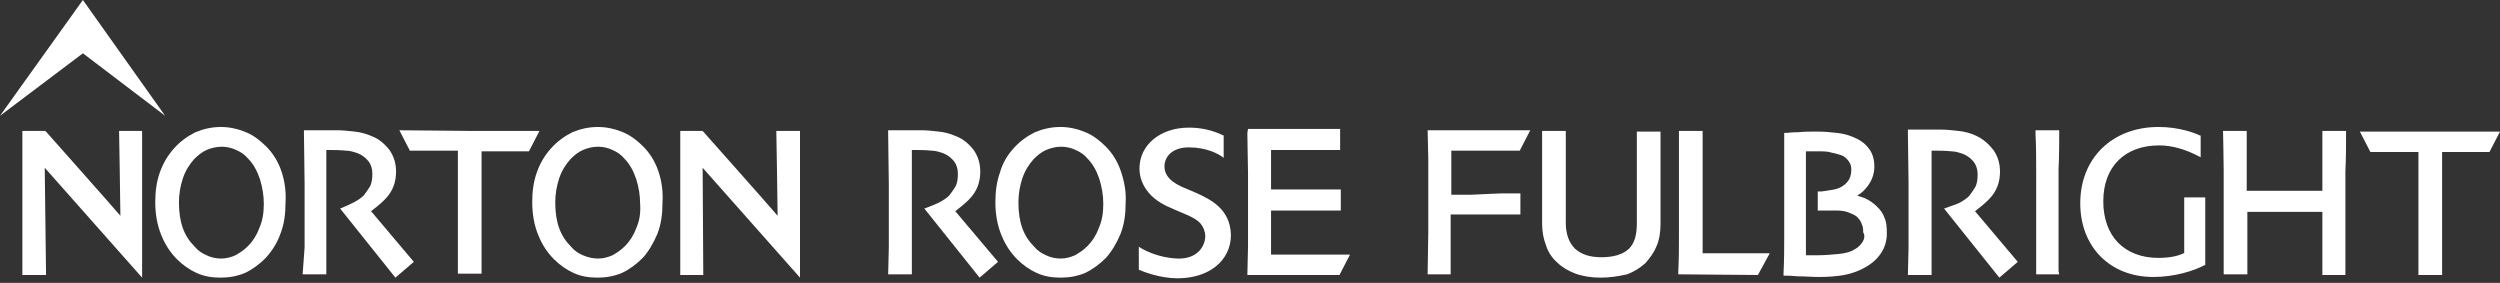 <?xml version="1.0" encoding="UTF-8" standalone="no"?>
<!DOCTYPE svg PUBLIC "-//W3C//DTD SVG 1.1//EN" "http://www.w3.org/Graphics/SVG/1.1/DTD/svg11.dtd">
<svg width="100%" height="100%" viewBox="0 0 380 43" version="1.1" xmlns="http://www.w3.org/2000/svg" xmlns:xlink="http://www.w3.org/1999/xlink" xml:space="preserve" xmlns:serif="http://www.serif.com/" style="fill-rule:evenodd;clip-rule:evenodd;stroke-linejoin:round;stroke-miterlimit:2;">
    <rect x="0" y="0" width="380" height="43" fill="#333333" stroke="none"/>
    <g>
        <path d="M327.3,42.1C320.7,42.1 316.2,37.5 316.2,30.9C316.2,24 321.1,19.3 328.1,19.3C331.2,19.3 333.6,20.2 334.4,20.6L334.5,20.6L334.5,23.9L334.3,23.8C332.2,22.7 330.2,22.1 328.2,22.1C323,22.1 319.7,25.3 319.7,30.6C319.7,35.9 322.9,39.2 328.1,39.2C330.1,39.2 331.3,38.8 331.9,38.5L332,38.5L332,30L335.2,30L335.2,40.3L335.1,40.3C333.4,41.2 330.5,42.1 327.3,42.1" style="fill:white;fill-rule:nonzero;"/>
        <path d="M0,17.6L12.6,8.1L25.1,17.6L12.6,0L0,17.6Z" style="fill:white;fill-rule:nonzero;"/>
        <path d="M140.5,31.7L148.9,42.2L151.7,39.8L145.2,32.1C145.2,32.1 146.7,31 147.5,30.1C148.5,29 149,27.7 149,26.1C149,24.9 148.7,23.8 148,22.8C147.3,21.9 146.4,21.1 145.3,20.7C144.4,20.3 143.6,20.1 142.7,20C141.8,19.9 140.9,19.8 140,19.8L135,19.8L135,20.3L135.1,28L135.1,37.6L135,41.7L138.6,41.7L138.6,22.8L139.3,22.8C140.8,22.8 141.6,22.9 141.6,22.9C142.2,22.9 142.8,23.1 143.4,23.3C144.1,23.6 144.6,24 145,24.5C145.4,25 145.6,25.7 145.6,26.4C145.6,27.2 145.5,27.9 145.2,28.4C144.9,28.9 144.6,29.3 144.3,29.7C143.9,30.1 143.3,30.5 142.7,30.8C141.4,31.4 140.5,31.7 140.5,31.7" style="fill:white;fill-rule:nonzero;"/>
        <path d="M3.4,19.9L3.4,41.8L7,41.8L6.8,25.5L21.6,42.2L21.6,19.9L18.1,19.9C18.1,19.9 18.3,31.3 18.3,32.8C17.3,31.6 6.9,19.9 6.9,19.9L3.4,19.9Z" style="fill:white;fill-rule:nonzero;"/>
        <path d="M103.4,19.9L103.4,41.8L106.9,41.8L106.8,25.5L121.6,42.2L121.6,19.9L118,19.9C118,19.9 118.2,31.3 118.2,32.8C117.2,31.6 106.8,19.9 106.8,19.9L103.4,19.9Z" style="fill:white;fill-rule:nonzero;"/>
        <path d="M189.6,20.2L189.6,20.4L189.7,26.4L189.7,37.4L189.6,41.8L203.6,41.8L205.2,38.7L193.2,38.7L193.2,32L203.8,32L203.8,28.8L193.2,28.8L193.2,22.8L203.7,22.8L203.7,19.6L189.7,19.6L189.6,20.2Z" style="fill:white;fill-rule:nonzero;"/>
        <path d="M73.2,41.7L73.2,23L80.4,23L82,19.9L71.4,19.9L60.7,19.8L62.3,22.9L69.6,22.9L69.6,41.6L73.2,41.6" style="fill:white;fill-rule:nonzero;"/>
        <path d="M170.4,26.1C169.9,24.6 169.1,23.3 168.1,22.3C167.2,21.4 166.2,20.6 165,20.1C163.8,19.6 162.5,19.3 161.2,19.3C159.8,19.3 158.5,19.6 157.3,20.1C156.1,20.7 155,21.5 154.1,22.5C153.1,23.6 152.4,24.8 152,26.2C151.5,27.6 151.3,29.1 151.3,30.7C151.3,32.6 151.6,34.2 152.2,35.7C152.8,37.2 153.6,38.4 154.6,39.4C155.5,40.3 156.5,41 157.6,41.5C158.7,42 159.9,42.2 161.2,42.2C162.5,42.2 163.7,42 164.9,41.5C166,41 167.1,40.2 168.1,39.2C169,38.2 169.7,37 170.3,35.6C170.9,34.1 171.1,32.5 171.1,30.8C171.2,29.2 170.9,27.6 170.4,26.1M167,34.7C166.6,35.8 166,36.7 165.3,37.4C164.7,38 164.1,38.4 163.4,38.8C162.7,39.1 162,39.3 161.2,39.3C160.4,39.3 159.6,39.1 159,38.8C158.3,38.5 157.7,38.1 157.2,37.5C156.4,36.7 155.8,35.8 155.4,34.7C155,33.6 154.8,32.3 154.8,30.8C154.8,29.5 155,28.3 155.4,27.1C155.8,25.9 156.4,25 157.1,24.2C157.7,23.6 158.3,23.1 159,22.8C159.7,22.5 160.5,22.3 161.3,22.3C162.1,22.3 162.9,22.5 163.5,22.8C164.2,23.1 164.8,23.5 165.3,24.1C166.1,24.9 166.7,26 167.1,27.2C167.5,28.5 167.7,29.7 167.7,31C167.7,32.4 167.5,33.6 167,34.7" style="fill:white;fill-rule:nonzero;"/>
        <path d="M42.8,26.1C42.3,24.6 41.5,23.3 40.5,22.3C39.6,21.4 38.6,20.6 37.4,20.1C36.2,19.6 34.9,19.3 33.6,19.3C32.2,19.3 30.9,19.6 29.7,20.1C28.5,20.7 27.4,21.5 26.5,22.5C25.5,23.6 24.8,24.8 24.3,26.2C23.8,27.6 23.6,29.1 23.6,30.7C23.6,32.6 23.9,34.2 24.5,35.7C25.1,37.2 25.9,38.4 26.9,39.4C27.8,40.3 28.8,41 29.9,41.5C31,42 32.2,42.2 33.5,42.2C34.8,42.2 36,42 37.2,41.5C38.3,41 39.4,40.2 40.4,39.2C41.3,38.2 42.1,37 42.6,35.6C43.2,34.1 43.4,32.5 43.4,30.8C43.5,29.2 43.3,27.6 42.8,26.1M39.4,34.7C39,35.8 38.4,36.7 37.7,37.4C37.1,38 36.5,38.4 35.8,38.8C35.1,39.1 34.4,39.3 33.6,39.3C32.8,39.3 32,39.1 31.4,38.8C30.7,38.5 30.1,38.1 29.6,37.5C28.8,36.7 28.2,35.8 27.8,34.7C27.4,33.6 27.2,32.3 27.2,30.8C27.2,29.5 27.4,28.3 27.8,27.1C28.2,25.9 28.8,25 29.5,24.2C30.1,23.6 30.7,23.1 31.4,22.8C32.1,22.5 32.9,22.3 33.7,22.3C34.5,22.3 35.3,22.5 35.9,22.8C36.6,23.1 37.2,23.5 37.7,24.1C38.5,24.9 39.1,26 39.5,27.2C39.9,28.5 40.1,29.7 40.1,31C40.1,32.4 39.9,33.6 39.4,34.7" style="fill:white;fill-rule:nonzero;"/>
        <path d="M100.1,26.1C99.6,24.6 98.8,23.3 97.8,22.3C96.9,21.4 95.9,20.6 94.7,20.1C93.5,19.6 92.2,19.3 90.9,19.3C89.5,19.3 88.2,19.6 87,20.1C85.8,20.7 84.7,21.5 83.8,22.5C82.8,23.6 82.1,24.8 81.6,26.2C81.1,27.6 80.9,29.1 80.9,30.7C80.9,32.6 81.2,34.2 81.8,35.7C82.4,37.2 83.2,38.4 84.2,39.4C85.1,40.3 86.1,41 87.2,41.5C88.3,42 89.5,42.2 90.8,42.2C92.1,42.2 93.3,42 94.5,41.5C95.6,41 96.7,40.2 97.7,39.2C98.6,38.2 99.3,37 99.9,35.6C100.5,34.1 100.7,32.5 100.7,30.8C100.8,29.2 100.6,27.6 100.1,26.1M96.7,34.7C96.3,35.8 95.7,36.7 95,37.4C94.4,38 93.8,38.4 93.1,38.8C92.4,39.1 91.7,39.3 90.9,39.3C90.1,39.3 89.3,39.1 88.6,38.8C87.9,38.5 87.3,38.1 86.8,37.5C86,36.7 85.4,35.8 85,34.7C84.6,33.6 84.4,32.3 84.4,30.8C84.4,29.5 84.6,28.3 85,27.1C85.4,25.9 86,25 86.7,24.2C87.3,23.6 87.9,23.1 88.6,22.8C89.3,22.5 90.1,22.3 90.9,22.3C91.7,22.3 92.5,22.5 93.1,22.8C93.8,23.1 94.4,23.5 94.9,24.1C95.7,24.9 96.3,26 96.7,27.2C97.1,28.5 97.3,29.7 97.3,31C97.4,32.4 97.2,33.6 96.7,34.7" style="fill:white;fill-rule:nonzero;"/>
        <path d="M51.7,31.7L60.1,42.2L62.9,39.8L56.4,32.1C56.4,32.1 57.9,31 58.7,30.1C59.7,29 60.2,27.7 60.2,26.1C60.2,24.9 59.9,23.8 59.2,22.8C58.5,21.9 57.6,21.1 56.5,20.7C55.6,20.3 54.8,20.1 53.9,20C53,19.9 52.1,19.8 51.2,19.8L46.2,19.8L46.2,20.3L46.3,28L46.3,37.6L46,41.7L49.6,41.7L49.6,22.8L50.3,22.8C51.8,22.8 52.6,22.9 52.6,22.9C53.2,22.9 53.8,23.1 54.4,23.3C55.1,23.6 55.6,24 56,24.5C56.4,25 56.6,25.7 56.6,26.4C56.6,27.2 56.5,27.9 56.2,28.4C55.9,28.9 55.6,29.3 55.3,29.7C54.9,30.1 54.3,30.5 53.7,30.8C52.5,31.4 51.7,31.7 51.7,31.7" style="fill:white;fill-rule:nonzero;"/>
        <path d="M182,29.4L180.6,28.8C179.1,28.2 177,27.3 177,25.3C177,23.8 178.2,22.4 180.7,22.4C183.4,22.4 185.3,23.4 186,24L186,20.6C184.1,19.7 182.4,19.4 180.7,19.4C176.4,19.4 173.2,22 173.2,25.6C173.2,27 173.7,28.2 174.6,29.3C175.7,30.6 177.2,31.3 178.4,31.8L179.8,32.4C180.8,32.8 181.9,33.3 182.5,34C182.9,34.5 183.2,35.2 183.2,35.9C183.2,37.3 182.1,39.4 179,39.3C176.1,39.2 173.8,38 173.1,37.5L173.1,41C173.8,41.3 176.3,42.3 179,42.3C183.8,42.3 187.1,39.6 187.1,35.7C187,31.7 183.9,30.3 182,29.4" style="fill:white;fill-rule:nonzero;"/>
        <path d="M371.2,41.8L371.2,23.1L378.4,23.1L380,20L358.7,20L360.3,23.1L367.6,23.1L367.6,41.8L371.2,41.8" style="fill:white;fill-rule:nonzero;"/>
        <path d="M243.3,42.2C241.9,42.2 240.6,42 239.5,41.6C238.4,41.2 237.4,40.6 236.7,39.9C235.9,39.2 235.3,38.3 235,37.3C234.6,36.3 234.4,35.2 234.4,34L234.4,19.9L238,19.9L238,33.9C238,35.6 238.5,36.9 239.4,37.8C240.4,38.7 241.7,39.1 243.4,39.1C245.2,39.1 246.6,38.7 247.5,37.9C248.4,37.1 248.8,35.8 248.8,34L248.8,20L252.4,20L252.4,34.1C252.4,35.3 252.2,36.5 251.8,37.4C251.4,38.4 250.8,39.2 250.1,40C249.3,40.7 248.4,41.3 247.3,41.7C246,42 244.7,42.2 243.3,42.2" style="fill:white;fill-rule:nonzero;"/>
        <path d="M309.5,41.7L309.5,26.5C309.5,24.6 309.5,22.3 309.4,20.3L309.4,19.8L313,19.8L313,20.3C313,21.8 313,23.8 312.9,25.7L312.9,41.2L313,41.7L309.5,41.7Z" style="fill:white;fill-rule:nonzero;"/>
        <path d="M353,41.8L353,32.2L341.6,32.2L341.6,41.7L338,41.7L338,25.9C338,24.3 337.9,19.9 337.9,19.9L341.5,19.9L341.5,29L353,29L353,19.9L356.6,19.9L356.6,20.7C356.6,22.2 356.6,24 356.5,26.1L356.5,41.8L353,41.8Z" style="fill:white;fill-rule:nonzero;"/>
        <path d="M269,38.5L258.8,38.5L258.8,19.9L255.2,19.9L255.2,35.8C255.2,37.6 255.2,39.4 255.1,41.2L255.1,41.7L255.6,41.7C256.3,41.7 267.2,41.8 267.2,41.8L269,38.5Z" style="fill:white;fill-rule:nonzero;"/>
        <path d="M295.5,31.7L303.9,42.2L306.7,39.8L300.2,32.1C300.2,32.1 301.7,31 302.5,30.1C303.5,29 304,27.7 304,26.1C304,24.9 303.7,23.8 303,22.8C302.3,21.9 301.4,21.1 300.3,20.6C299.4,20.2 298.6,20 297.7,19.9C296.8,19.8 295.9,19.7 295,19.7L290,19.7L290,20.2L290.1,27.9L290.1,37.7L290,41.8L293.6,41.8L293.6,22.9L294.3,22.9C295.8,22.9 296.6,23 296.6,23C297.2,23 297.8,23.2 298.4,23.4C299.1,23.7 299.6,24.1 300,24.6C300.4,25.1 300.6,25.8 300.6,26.5C300.6,27.3 300.5,28 300.2,28.5C299.9,29 299.6,29.4 299.3,29.8C298.9,30.2 298.3,30.6 297.7,30.9C296.4,31.4 295.5,31.7 295.5,31.7" style="fill:white;fill-rule:nonzero;"/>
        <path d="M223.6,29.6L220.6,29.6L220.6,22.9L231,22.9L232.6,19.8L217,19.8L217.1,24.2L217.1,35.2L217,41.7L220.5,41.7L220.5,32.6L231.1,32.6L231.1,29.4L228,29.4L223.6,29.6Z" style="fill:white;fill-rule:nonzero;"/>
        <path d="M286.4,33C286.2,32.4 285.8,31.9 285.3,31.4C284.8,30.9 284.1,30.4 283.4,30.1C283.1,30 282.8,29.9 282.5,29.8L282.3,29.7L282.5,29.6C283,29.3 283.4,28.9 283.8,28.4C284.5,27.5 284.9,26.5 284.9,25.3C284.9,24.2 284.6,23.2 284,22.5C283.4,21.7 282.6,21.2 281.6,20.8C280.9,20.5 280.1,20.3 279.2,20.2C278.3,20.1 277.3,20 276.2,20C275.2,20 274.3,20 273.3,20.1C272.2,20.1 271.7,20.2 271.6,20.2L271.2,20.2L271.2,35.8C271.2,37.6 271.2,39.5 271.1,41.5L271.1,41.9L271.5,41.9C271.6,41.9 272.2,41.9 273.3,42C274.4,42 275.4,42.1 276.5,42.1C277.9,42.1 279.2,42 280.3,41.8C281.4,41.6 282.5,41.2 283.4,40.7C284.5,40.1 285.3,39.4 285.9,38.5C286.5,37.6 286.8,36.6 286.8,35.5C286.8,34.3 286.7,33.6 286.4,33M283.1,36.8C282.8,37.2 282.5,37.6 281.9,37.9C281.3,38.3 280.5,38.5 279.5,38.6C278.5,38.7 277.4,38.8 276.2,38.8L274.5,38.8L274.5,23L276.4,23C277.1,23 277.8,23 278.4,23.2C279,23.3 279.5,23.5 279.9,23.6C280.4,23.8 280.7,24.1 281,24.5C281.3,24.9 281.4,25.3 281.4,25.8C281.4,26.3 281.3,26.8 281.1,27.2C280.9,27.6 280.5,28 280.2,28.2C279.8,28.5 279.3,28.7 278.8,28.8C278.3,28.9 277.6,29 276.9,29.1L276.3,29.1L276.3,32L279.2,32C279.9,32 280.5,32.1 281,32.3C281.5,32.5 282,32.7 282.3,33C282.6,33.3 282.9,33.7 283,34.1C283.2,34.5 283.2,34.9 283.2,35.3C283.5,35.8 283.4,36.3 283.1,36.8" style="fill:white;fill-rule:nonzero;"/>
    </g>
</svg>
